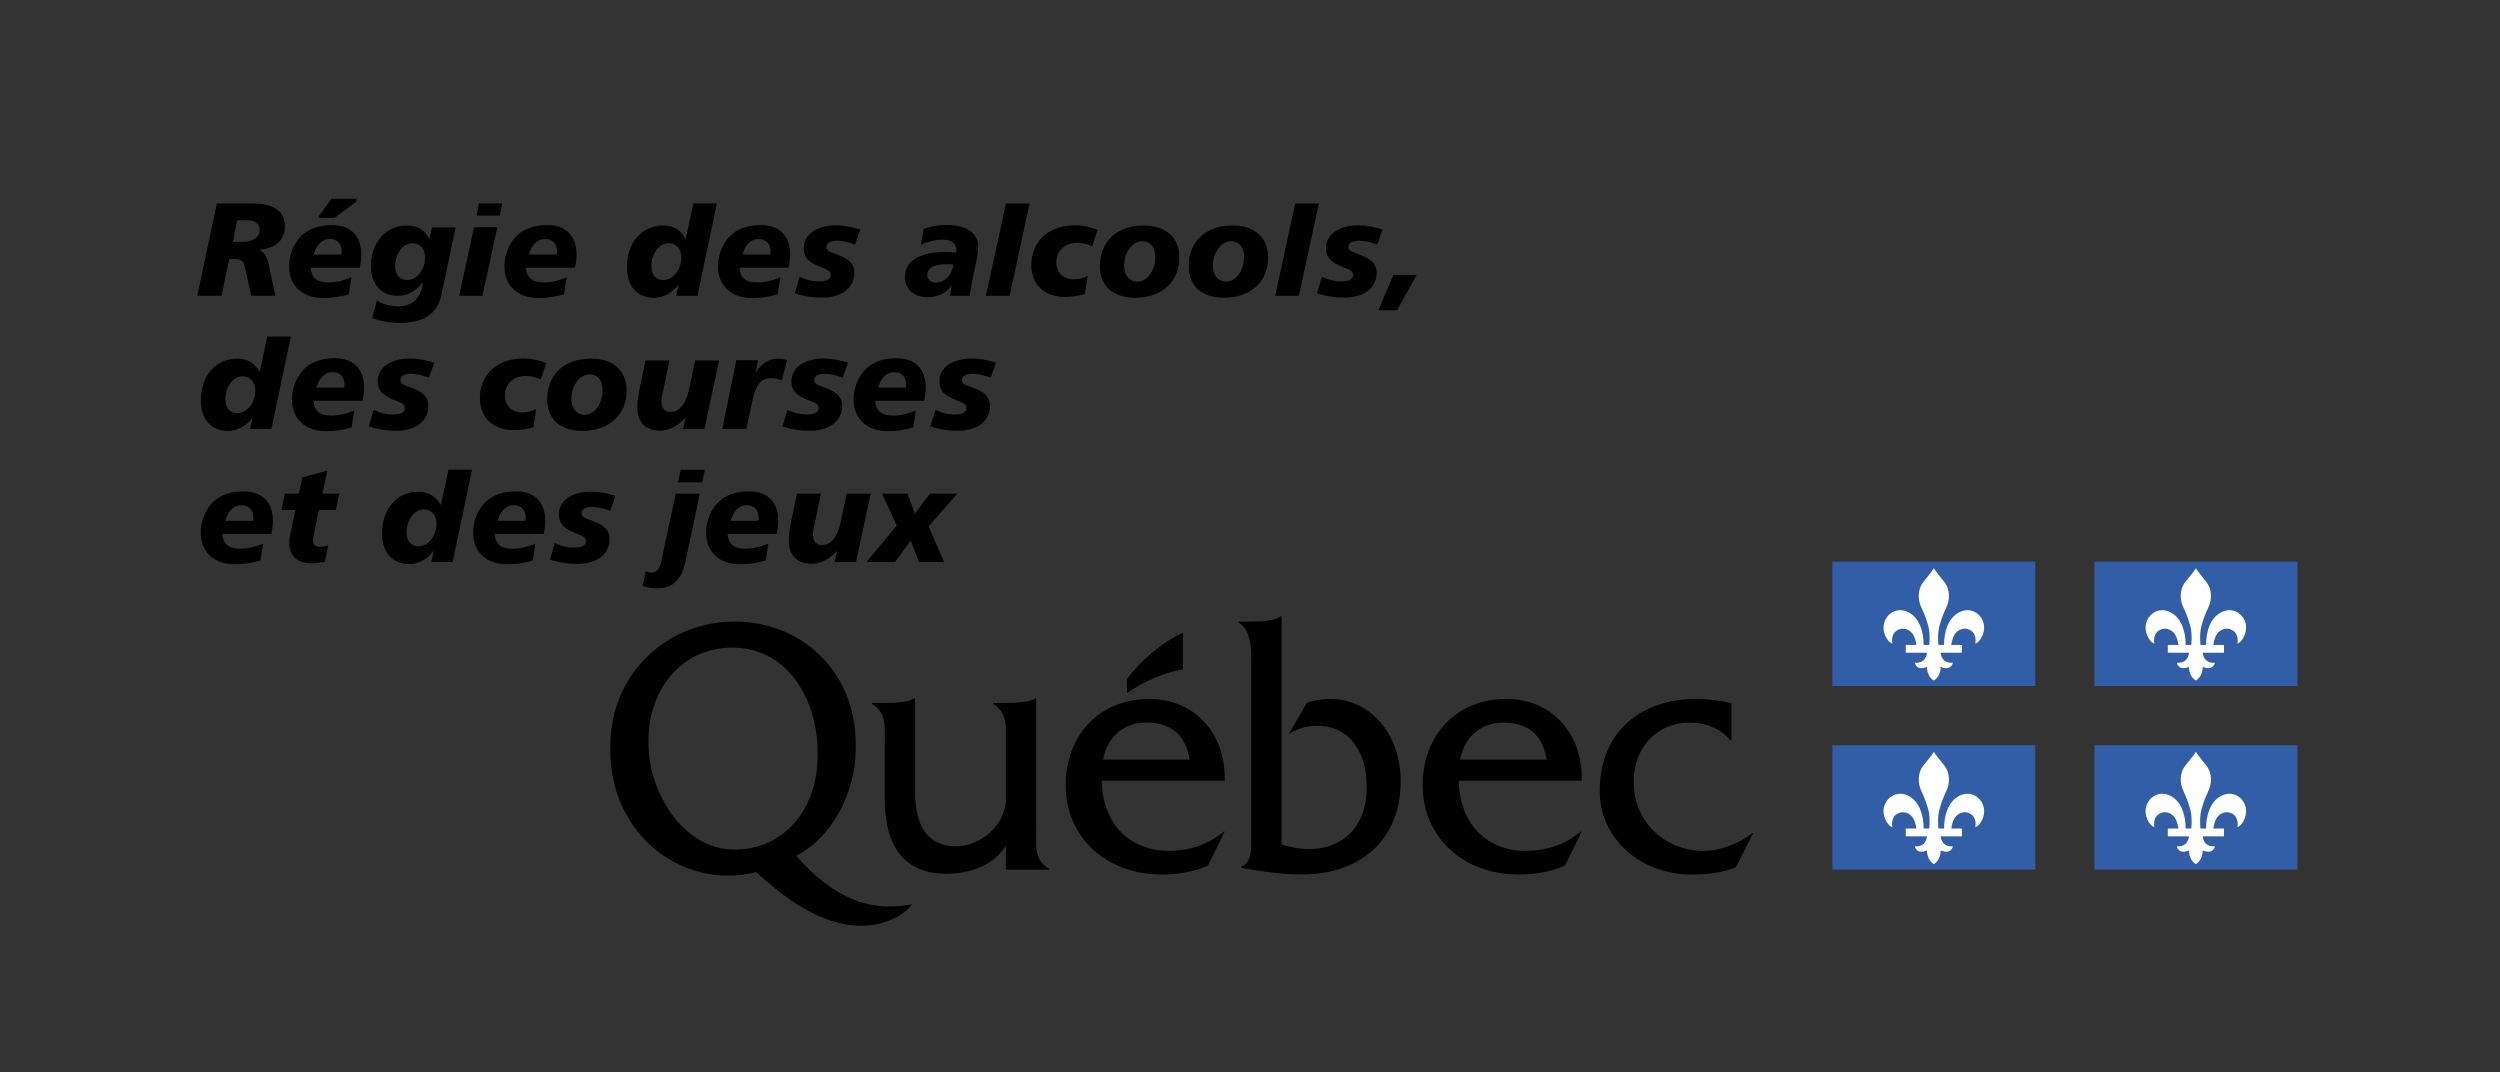 <?xml version="1.0" encoding="utf-8"?>
<!-- Generator: Adobe Illustrator 23.0.1, SVG Export Plug-In . SVG Version: 6.00 Build 0)  -->
<svg version="1.1" id="Signature" xmlns="http://www.w3.org/2000/svg" xmlns:xlink="http://www.w3.org/1999/xlink" x="0px" y="0px"
	 viewBox="0 0 248.445 106.545" style="enable-background:new 0 0 248.445 106.545;" xml:space="preserve">
<rect x="0" y="0" width="248.445" height="106.545" fill="#333333" stroke="none"/>
<style type="text/css">
	.st0{fill-rule:evenodd;clip-rule:evenodd;}
	.st1{fill-rule:evenodd;clip-rule:evenodd;fill:#325EA8;}
	.st2{fill-rule:evenodd;clip-rule:evenodd;fill:#FFFFFF;}
	.st3{fill:none;}
</style>
<g>
	<g>
		<g>
			<path d="M102.982,82.501L102.98,69.39h-0.1c-0.464,0.429-2.188,0.464-2.92,0.464h-1.266v0.105
				c1.464,0.899,1.264,2.228,1.264,3.88l0.002,5.547c0,2.775-2.725,4.722-4.922,4.722c-2.893,0-4.094-2.056-4.094-5.37V69.39h-0.099
				c-0.467,0.429-2.202,0.464-2.932,0.464h-1.255v0.105c1.462,0.899,1.262,2.228,1.262,3.88v5.527c0,5.063,2.197,7.468,6.121,7.468
				c2.329,0,4.722-0.825,5.919-2.798v2.391h4.286V86.32C102.781,85.491,102.982,84.157,102.982,82.501z"/>
			<path d="M109.626,75.489c0.401-2.252,2.063-3.682,4.292-3.682c2.397,0,3.927,1.18,4.292,3.682H109.626z M121.708,77.579
				c0.132-4.629-2.964-8.119-7.49-8.119c-4.957,0-8.316,3.6-8.316,8.59c0,5.027,3.892,8.856,9.547,8.856
				c1.566,0,3.164-0.249,4.595-0.89l1.665-3.375h-0.102c-1.531,1.303-3.459,1.918-5.458,1.918c-3.76,0-6.588-2.568-6.655-6.98
				H121.708z"/>
			<path d="M124.346,61.772c0.796,0,2.424-0.049,2.914-0.534h0.1v22.706c0.892,0.252,1.82,0.431,2.744,0.431
				c3.636,0,5.721-2.544,5.721-6.089c0-3.475-1.621-6.16-4.959-6.16c-1.057,0-1.885,0.285-2.779,0.788l1.787-3.058
				c0.76-0.287,1.553-0.396,2.348-0.396c3.77,0,6.975,3.274,6.975,8.183c0,5.621-3.803,9.259-9.819,9.259
				c-2.25,0-4.407-0.398-6.036-0.65v-0.109c1.099-0.503,0.999-1.693,0.999-2.878V66.758c0-1.657,0.201-3.977-1.23-4.878v-0.107
				h1.235V61.772z"/>
			<path d="M145.104,75.489c0.398-2.252,2.064-3.682,4.294-3.682c2.398,0,3.925,1.18,4.293,3.682H145.104z M157.186,77.579
				c0.134-4.629-2.964-8.119-7.488-8.119c-4.957,0-8.317,3.6-8.317,8.59c0,5.027,3.892,8.856,9.55,8.856
				c1.563,0,3.162-0.249,4.591-0.89l1.665-3.375h-0.102c-1.529,1.303-3.46,1.918-5.456,1.918c-3.76,0-6.589-2.568-6.657-6.98
				H157.186z"/>
			<path d="M172.067,73.573h-0.099c-0.967-1.189-2.563-1.766-4.06-1.766c-3.23,0-5.555,2.45-5.555,5.871
				c0,4.143,3.226,6.881,6.919,6.881c1.698,0,3.562-0.721,4.86-1.766h0.099l-1.731,3.4c-1.396,0.569-2.929,0.712-4.394,0.712
				c-5.123,0-9.128-3.607-9.128-8.29c0-6.195,4.47-9.156,9.496-9.156c1.198,0,2.429,0.143,3.593,0.427L172.067,73.573
				L172.067,73.573z"/>
			<path class="st0" d="M117.554,66.489c0-1.676,0-3.603,0-3.603c-2.18,0.979-4.205,2.805-5.558,4.584v1.402
				C115.234,66.691,117.554,66.589,117.554,66.489z"/>
			<path d="M72.964,84.429c-5.026,0-8.521-5.67-8.521-10.484c0-0.05,0-0.496,0-0.543c0.062-4.665,3.084-9.042,8.355-9.042
				c5.546,0,8.406,5.247,8.452,10.218c0,0.04,0,0.478,0,0.518C81.25,80.393,77.956,84.429,72.964,84.429z M90.188,89.938
				c-3.711,0.607-7.277-0.561-11.067-4.897c3.66-1.838,5.924-6.413,5.924-10.667c0-0.041,0-0.484,0-0.528
				c-0.066-7.276-5.532-12.08-12.048-12.08c-6.528,0-12.299,5.001-12.347,12.335c0,0.033-0.002,0.459-0.002,0.49
				c0,7.136,5.293,12.432,11.783,12.432c0.933,0,1.829-0.145,2.728-0.361c4.252,3.982,8.04,5.678,11.315,5.283
				c1.552-0.187,3.19-0.804,4.177-2.084L90.188,89.938z"/>
		</g>
	</g>
	<g>
		<path d="M25.017,20.212c2.183,0,3.294,0.767,3.294,2.276c0,1.336-0.9,2.196-2.527,2.328c0.608,0.37,0.78,0.833,0.913,1.455
			l0.675,3.123h-2.408l-0.649-2.95c-0.119-0.529-0.41-0.702-1.098-0.702H22.78l-0.767,3.652h-2.408l1.945-9.182
			C21.55,20.212,25.017,20.212,25.017,20.212z M23.138,24.036h0.873c1.177,0,1.786-0.463,1.786-1.191
			c0-0.622-0.423-0.953-1.27-0.953h-0.953L23.138,24.036z"/>
		<path d="M30.864,26.603c0.093,1.005,0.648,1.469,1.746,1.469c0.728,0,1.535-0.172,2.315-0.516l-0.265,1.68
			c-0.807,0.251-1.653,0.384-2.514,0.384c-2.143,0-3.413-1.257-3.413-3.188c0-1.111,0.476-2.263,1.217-2.99
			c0.715-0.701,1.747-1.071,3.03-1.071c1.892,0,2.924,1.071,2.924,2.937c0,0.384-0.053,0.82-0.159,1.297h-4.881V26.603z
			 M33.96,24.975c0-0.754-0.463-1.23-1.19-1.23c-0.728,0-1.336,0.568-1.601,1.548h2.765C33.947,25.187,33.96,25.081,33.96,24.975z
			 M32.941,19.749h2.474v0.291l-2.183,1.614h-1.561v-0.159L32.941,19.749z"/>
		<path d="M45.285,22.594l-1.442,6.8c-0.423,1.971-2.024,2.699-4.167,2.699c-0.873,0-1.759-0.158-2.672-0.476l0.437-1.759
			c0.595,0.383,1.31,0.582,2.13,0.582c1.244,0,2.223-0.582,2.474-2.421c-0.701,0.926-1.535,1.376-2.54,1.376
			c-1.601,0-2.646-1.151-2.646-2.977c0-0.966,0.265-1.852,0.78-2.58c0.648-0.926,1.627-1.429,2.805-1.429
			c0.992,0,1.773,0.463,2.236,1.337l0.251-1.151h2.354V22.594z M40.972,24.168c-0.913,0-1.707,0.979-1.707,2.342
			c0,0.794,0.476,1.323,1.177,1.323c0.953,0,1.8-0.979,1.8-2.275C42.242,24.724,41.713,24.168,40.972,24.168z"/>
		<path d="M49.426,22.581l-1.482,6.814h-2.315l1.481-6.814C47.11,22.581,49.426,22.581,49.426,22.581z M49.915,20.212l-0.238,1.217
			h-2.315l0.225-1.217C47.587,20.212,49.915,20.212,49.915,20.212z"/>
		<path d="M52.257,26.603c0.093,1.005,0.649,1.469,1.746,1.469c0.728,0,1.535-0.172,2.315-0.516l-0.265,1.68
			c-0.807,0.251-1.653,0.384-2.514,0.384c-2.143,0-3.413-1.257-3.413-3.188c0-1.111,0.476-2.263,1.217-2.99
			c0.715-0.701,1.747-1.071,3.03-1.071c1.892,0,2.924,1.071,2.924,2.937c0,0.384-0.053,0.82-0.159,1.297h-4.881V26.603z
			 M55.352,24.975c0-0.754-0.463-1.23-1.19-1.23c-0.727,0-1.336,0.568-1.601,1.548h2.765C55.34,25.187,55.352,25.081,55.352,24.975z
			"/>
		<path d="M71.242,20.212l-1.931,9.182h-2.117l0.251-1.138c-0.662,0.886-1.508,1.336-2.487,1.336c-1.614,0-2.659-1.151-2.659-3.03
			c0-2.474,1.495-4.154,3.612-4.154c0.992,0,1.773,0.463,2.236,1.337l0.754-3.533C68.901,20.212,71.242,20.212,71.242,20.212z
			 M66.439,24.168c-0.913,0-1.707,0.979-1.707,2.342c0,0.794,0.477,1.323,1.178,1.323c0.953,0,1.799-0.979,1.799-2.275
			C67.709,24.724,67.18,24.168,66.439,24.168z"/>
		<path d="M73.478,26.603c0.093,1.005,0.648,1.469,1.747,1.469c0.728,0,1.535-0.172,2.315-0.516l-0.265,1.68
			c-0.807,0.251-1.654,0.384-2.514,0.384c-2.144,0-3.414-1.257-3.414-3.188c0-1.111,0.476-2.263,1.217-2.99
			c0.714-0.701,1.746-1.071,3.03-1.071c1.892,0,2.924,1.071,2.924,2.937c0,0.384-0.053,0.82-0.159,1.297h-4.881V26.603z
			 M76.574,24.975c0-0.754-0.463-1.23-1.191-1.23c-0.728,0-1.336,0.568-1.601,1.548h2.765
			C76.561,25.187,76.574,25.081,76.574,24.975z"/>
		<path d="M84.975,24.301c-0.675-0.226-1.244-0.384-1.799-0.384c-0.688,0-1.059,0.251-1.059,0.622c0,0.476,0.542,0.529,1.402,0.886
			c0.953,0.398,1.389,0.9,1.389,1.681c0,1.442-1.19,2.474-3.215,2.474c-0.926,0-1.826-0.132-2.712-0.437l0.489-1.641
			c0.648,0.317,1.27,0.463,1.905,0.463c0.78,0,1.19-0.225,1.19-0.608c0-0.476-0.396-0.569-0.992-0.807
			c-1.111-0.45-1.706-0.873-1.706-1.919c0-1.23,1.177-2.235,3.228-2.235c0.754,0,1.548,0.146,2.395,0.41L84.975,24.301z"/>
		<path d="M96.67,27.674c-0.106,0.49-0.225,1.059-0.278,1.72h-1.971l0.132-1.032c-0.529,0.78-1.336,1.177-2.354,1.177
			c-1.403,0-2.276-0.82-2.276-2.024c0-1.522,1.402-2.475,4.009-2.475c0.344,0,0.714,0.027,1.098,0.066
			c0.013-0.079,0.013-0.159,0.013-0.225c0-0.688-0.45-1.059-1.31-1.059c-0.794,0-1.535,0.172-2.223,0.516l0.278-1.587
			c0.741-0.264,1.481-0.397,2.262-0.397c2.051,0,3.162,0.86,3.162,2.17c0,0.317-0.053,0.741-0.146,1.217L96.67,27.674z
			 M94.077,26.259c-1.27,0-1.932,0.37-1.932,1.058c0,0.45,0.344,0.767,0.873,0.767c0.82,0,1.562-0.661,1.733-1.799
			C94.513,26.259,94.289,26.259,94.077,26.259z"/>
		<path d="M102.319,20.226l-1.984,9.169H97.98l1.984-9.169C99.964,20.226,102.319,20.226,102.319,20.226z"/>
		<path d="M108.537,24.485c-0.503-0.238-0.993-0.357-1.456-0.357c-1.27,0-2.104,0.794-2.104,1.958c0,1.019,0.675,1.667,1.76,1.667
			c0.436,0,0.873-0.106,1.349-0.317l-0.278,1.799c-0.714,0.185-1.349,0.278-1.945,0.278c-2.09,0-3.374-1.284-3.374-3.162
			c0-2.302,1.654-3.956,4.313-3.956c0.768,0,1.521,0.146,2.275,0.45L108.537,24.485z"/>
		<path d="M117.202,25.61c0,2.328-1.693,3.982-4.405,3.982c-2.183,0-3.493-1.204-3.493-3.109c0-2.434,1.64-4.075,4.366-4.075
			C115.879,22.408,117.202,23.626,117.202,25.61z M113.538,23.97c-0.953,0-1.826,1.032-1.826,2.487c0,0.899,0.542,1.535,1.31,1.535
			c0.953,0,1.786-1.032,1.786-2.487C114.808,24.552,114.292,23.97,113.538,23.97z"/>
		<path d="M126.026,25.61c0,2.328-1.693,3.982-4.405,3.982c-2.183,0-3.493-1.204-3.493-3.109c0-2.434,1.641-4.075,4.366-4.075
			C124.704,22.408,126.026,23.626,126.026,25.61z M122.362,23.97c-0.953,0-1.826,1.032-1.826,2.487c0,0.899,0.543,1.535,1.31,1.535
			c0.952,0,1.786-1.032,1.786-2.487C123.632,24.552,123.116,23.97,122.362,23.97z"/>
		<path d="M131.067,20.226l-1.984,9.169h-2.355l1.984-9.169C128.712,20.226,131.067,20.226,131.067,20.226z"/>
		<path d="M136.875,24.301c-0.675-0.226-1.243-0.384-1.8-0.384c-0.688,0-1.058,0.251-1.058,0.622c0,0.476,0.542,0.529,1.402,0.886
			c0.952,0.398,1.39,0.9,1.39,1.681c0,1.442-1.191,2.474-3.215,2.474c-0.927,0-1.826-0.132-2.713-0.437l0.49-1.641
			c0.647,0.317,1.27,0.463,1.904,0.463c0.781,0,1.191-0.225,1.191-0.608c0-0.476-0.398-0.569-0.992-0.807
			c-1.111-0.45-1.707-0.873-1.707-1.919c0-1.23,1.178-2.235,3.229-2.235c0.754,0,1.547,0.146,2.395,0.41L136.875,24.301z"/>
		<path d="M140.791,27.317l-1.958,3.519h-1.852l1.494-3.519C138.475,27.317,140.791,27.317,140.791,27.317z"/>
		<path d="M28.906,33.442l-1.932,9.182h-2.117l0.252-1.138c-0.662,0.886-1.508,1.336-2.487,1.336c-1.614,0-2.659-1.151-2.659-3.029
			c0-2.474,1.495-4.154,3.612-4.154c0.992,0,1.773,0.463,2.236,1.336l0.754-3.532L28.906,33.442L28.906,33.442z M24.104,37.398
			c-0.913,0-1.707,0.979-1.707,2.341c0,0.794,0.476,1.323,1.177,1.323c0.953,0,1.799-0.979,1.799-2.276
			C25.374,37.954,24.845,37.398,24.104,37.398z"/>
		<path d="M31.142,39.833c0.093,1.005,0.648,1.468,1.747,1.468c0.728,0,1.535-0.172,2.315-0.516l-0.265,1.68
			c-0.807,0.251-1.654,0.383-2.514,0.383c-2.144,0-3.414-1.257-3.414-3.189c0-1.111,0.476-2.262,1.217-2.99
			c0.714-0.701,1.746-1.072,3.029-1.072c1.892,0,2.924,1.072,2.924,2.937c0,0.384-0.053,0.82-0.158,1.296h-4.881V39.833z
			 M34.238,38.205c0-0.754-0.463-1.23-1.191-1.23s-1.336,0.569-1.601,1.548h2.766C34.225,38.417,34.238,38.311,34.238,38.205z"/>
		<path d="M42.639,37.53c-0.674-0.225-1.243-0.384-1.799-0.384c-0.688,0-1.059,0.252-1.059,0.622c0,0.477,0.542,0.529,1.402,0.887
			c0.953,0.396,1.389,0.899,1.389,1.68c0,1.442-1.191,2.475-3.215,2.475c-0.926,0-1.826-0.133-2.712-0.437l0.49-1.64
			c0.648,0.317,1.27,0.463,1.905,0.463c0.781,0,1.191-0.225,1.191-0.608c0-0.477-0.397-0.569-0.993-0.808
			c-1.111-0.449-1.707-0.873-1.707-1.918c0-1.231,1.178-2.236,3.228-2.236c0.754,0,1.548,0.146,2.395,0.41L42.639,37.53z"/>
		<path d="M53.739,37.716c-0.503-0.238-0.993-0.358-1.456-0.358c-1.27,0-2.104,0.794-2.104,1.958c0,1.019,0.674,1.667,1.759,1.667
			c0.437,0,0.873-0.105,1.35-0.317l-0.278,1.799c-0.714,0.185-1.349,0.278-1.945,0.278c-2.09,0-3.374-1.283-3.374-3.162
			c0-2.302,1.654-3.956,4.313-3.956c0.768,0,1.521,0.146,2.275,0.45L53.739,37.716z"/>
		<path d="M62.272,38.84c0,2.329-1.694,3.982-4.406,3.982c-2.183,0-3.492-1.204-3.492-3.109c0-2.434,1.641-4.075,4.366-4.075
			C60.949,35.639,62.272,36.855,62.272,38.84z M58.607,37.2c-0.953,0-1.826,1.032-1.826,2.487c0,0.9,0.542,1.535,1.31,1.535
			c0.953,0,1.786-1.032,1.786-2.487C59.877,37.782,59.361,37.2,58.607,37.2z"/>
		<path d="M66.532,35.824l-0.715,3.414c-0.053,0.238-0.079,0.463-0.079,0.675c0,0.661,0.317,1.019,0.899,1.019
			c0.86,0,1.521-0.754,1.839-2.236l0.608-2.871h2.381l-1.455,6.8h-2.13l0.265-1.151c-0.767,0.873-1.641,1.323-2.593,1.323
			c-1.402,0-2.223-0.847-2.223-2.368c0-0.45,0.08-1.085,0.252-1.892l0.568-2.712h2.383V35.824z"/>
		<path d="M77.698,37.769c-0.423-0.119-0.768-0.185-1.032-0.185c-1.085,0-1.561,0.674-1.865,2.104l-0.635,2.937h-2.381l1.389-6.827
			h2.157l-0.251,1.244c0.662-0.953,1.323-1.402,2.249-1.402c0.291,0,0.582,0.053,0.899,0.145L77.698,37.769z"/>
		<path d="M83.757,37.53c-0.675-0.225-1.244-0.384-1.799-0.384c-0.688,0-1.059,0.252-1.059,0.622c0,0.477,0.542,0.529,1.403,0.887
			c0.952,0.396,1.389,0.899,1.389,1.68c0,1.442-1.191,2.475-3.215,2.475c-0.926,0-1.826-0.133-2.712-0.437l0.489-1.64
			c0.649,0.317,1.271,0.463,1.905,0.463c0.781,0,1.191-0.225,1.191-0.608c0-0.477-0.397-0.569-0.992-0.808
			c-1.111-0.449-1.707-0.873-1.707-1.918c0-1.231,1.178-2.236,3.228-2.236c0.754,0,1.548,0.146,2.395,0.41L83.757,37.53z"/>
		<path d="M86.959,39.833c0.093,1.005,0.648,1.468,1.747,1.468c0.727,0,1.535-0.172,2.315-0.516l-0.265,1.68
			c-0.807,0.251-1.654,0.383-2.514,0.383c-2.143,0-3.413-1.257-3.413-3.189c0-1.111,0.476-2.262,1.217-2.99
			c0.715-0.701,1.747-1.072,3.03-1.072c1.892,0,2.924,1.072,2.924,2.937c0,0.384-0.053,0.82-0.159,1.296h-4.882V39.833z
			 M90.055,38.205c0-0.754-0.463-1.23-1.19-1.23c-0.728,0-1.336,0.569-1.601,1.548h2.765C90.041,38.417,90.055,38.311,90.055,38.205
			z"/>
		<path d="M98.456,37.53c-0.674-0.225-1.244-0.384-1.799-0.384c-0.688,0-1.058,0.252-1.058,0.622c0,0.477,0.543,0.529,1.402,0.887
			c0.953,0.396,1.389,0.899,1.389,1.68c0,1.442-1.191,2.475-3.215,2.475c-0.926,0-1.826-0.133-2.712-0.437l0.49-1.64
			c0.648,0.317,1.27,0.463,1.905,0.463c0.781,0,1.191-0.225,1.191-0.608c0-0.477-0.397-0.569-0.992-0.808
			c-1.111-0.449-1.707-0.873-1.707-1.918c0-1.231,1.177-2.236,3.228-2.236c0.754,0,1.548,0.146,2.395,0.41L98.456,37.53z"/>
		<path d="M22.08,53.063c0.093,1.005,0.648,1.469,1.747,1.469c0.728,0,1.535-0.172,2.315-0.517l-0.265,1.681
			c-0.807,0.251-1.654,0.384-2.514,0.384c-2.144,0-3.414-1.257-3.414-3.188c0-1.111,0.476-2.263,1.217-2.99
			c0.714-0.701,1.746-1.071,3.029-1.071c1.892,0,2.924,1.071,2.924,2.937c0,0.384-0.053,0.82-0.158,1.297H22.08V53.063z
			 M25.176,51.435c0-0.754-0.463-1.23-1.191-1.23s-1.337,0.568-1.601,1.548h2.766C25.162,51.647,25.176,51.541,25.176,51.435z"/>
		<path d="M32.042,49.054h1.68l-0.344,1.627h-1.68l-0.503,2.368c-0.066,0.291-0.093,0.49-0.093,0.595
			c0,0.489,0.212,0.701,0.741,0.701c0.185,0,0.45-0.04,0.781-0.132L32.28,55.84c-0.543,0.093-0.98,0.145-1.31,0.145
			c-1.416,0-2.223-0.754-2.223-2.063c0-0.238,0.026-0.463,0.066-0.675l0.542-2.567h-1.389l0.344-1.627h1.39l0.344-1.614l2.487-0.661
			L32.042,49.054z"/>
		<path d="M46.912,46.672l-1.932,9.182h-2.117l0.251-1.139c-0.662,0.887-1.508,1.337-2.487,1.337c-1.614,0-2.659-1.151-2.659-3.03
			c0-2.474,1.495-4.154,3.611-4.154c0.993,0,1.773,0.463,2.236,1.336l0.754-3.533L46.912,46.672L46.912,46.672z M42.109,50.628
			c-0.913,0-1.707,0.979-1.707,2.342c0,0.794,0.476,1.323,1.177,1.323c0.953,0,1.8-0.979,1.8-2.275
			C43.38,51.184,42.851,50.628,42.109,50.628z"/>
		<path d="M49.148,53.063c0.092,1.005,0.648,1.469,1.747,1.469c0.728,0,1.534-0.172,2.315-0.517l-0.264,1.681
			c-0.808,0.251-1.654,0.384-2.514,0.384c-2.143,0-3.414-1.257-3.414-3.188c0-1.111,0.476-2.263,1.218-2.99
			c0.714-0.701,1.746-1.071,3.029-1.071c1.892,0,2.924,1.071,2.924,2.937c0,0.384-0.053,0.82-0.159,1.297h-4.882V53.063z
			 M52.244,51.435c0-0.754-0.463-1.23-1.191-1.23c-0.728,0-1.336,0.568-1.601,1.548h2.765C52.23,51.647,52.244,51.541,52.244,51.435
			z"/>
		<path d="M60.644,50.761c-0.675-0.225-1.243-0.384-1.799-0.384c-0.688,0-1.059,0.251-1.059,0.622c0,0.476,0.543,0.529,1.402,0.886
			c0.953,0.397,1.389,0.9,1.389,1.681c0,1.441-1.191,2.474-3.215,2.474c-0.926,0-1.826-0.132-2.712-0.436l0.49-1.641
			c0.648,0.317,1.27,0.463,1.905,0.463c0.781,0,1.191-0.225,1.191-0.608c0-0.476-0.397-0.568-0.992-0.807
			c-1.111-0.45-1.707-0.873-1.707-1.919c0-1.23,1.177-2.236,3.228-2.236c0.754,0,1.548,0.146,2.395,0.41L60.644,50.761z"/>
		<path d="M69.548,49.067l-1.402,6.628c-0.397,1.892-1.217,2.778-2.911,2.778c-0.423,0-0.873-0.093-1.376-0.252l0.305-1.441
			c0.225,0.079,0.437,0.119,0.622,0.119c0.463,0,0.767-0.344,0.913-1.032l1.442-6.8C67.141,49.067,69.548,49.067,69.548,49.067z
			 M70.051,46.686l-0.265,1.257h-2.408l0.265-1.257H70.051z"/>
		<path d="M72.3,53.063c0.093,1.005,0.648,1.469,1.746,1.469c0.728,0,1.535-0.172,2.315-0.517l-0.265,1.681
			c-0.807,0.251-1.654,0.384-2.514,0.384c-2.143,0-3.413-1.257-3.413-3.188c0-1.111,0.476-2.263,1.217-2.99
			c0.714-0.701,1.747-1.071,3.03-1.071c1.892,0,2.924,1.071,2.924,2.937c0,0.384-0.053,0.82-0.159,1.297H72.3V53.063z
			 M75.396,51.435c0-0.754-0.463-1.23-1.19-1.23c-0.728,0-1.337,0.568-1.601,1.548h2.765C75.383,51.647,75.396,51.541,75.396,51.435
			z"/>
		<path d="M81.587,49.054l-0.714,3.413c-0.053,0.238-0.079,0.463-0.079,0.675c0,0.662,0.317,1.02,0.899,1.02
			c0.86,0,1.521-0.755,1.839-2.236l0.609-2.871h2.381l-1.456,6.801h-2.13l0.265-1.151c-0.767,0.873-1.641,1.323-2.593,1.323
			c-1.402,0-2.223-0.848-2.223-2.369c0-0.45,0.08-1.084,0.252-1.892l0.569-2.712L81.587,49.054L81.587,49.054z"/>
		<path d="M90.187,49.054l0.728,1.998l1.508-1.998h2.712l-2.858,3.268l1.548,3.533h-2.514l-0.807-2.144l-1.561,2.144h-2.831
			l3.003-3.625l-1.455-3.175h2.527V49.054z"/>
	</g>
	<g>
		<g>
			<g>
				<rect x="182.098" y="55.815" class="st1" width="20.165" height="12.36"/>
			</g>
		</g>
		<path class="st2" d="M192.181,56.464c-0.146,0.271-0.477,0.66-1.029,1.357c-0.645,0.801-0.532,1.872-0.227,2.507
			c0.349,0.73,0.553,1.336,0.711,1.912c0.221,0.836,0.075,1.954,0.091,1.851h-0.559c0-1.361-0.427-2.645-1.454-3.217
			c-1.463-0.809-2.905,0.597-2.448,2.056c0.244,0.765,0.675,1.022,0.794,1.022c0,0-0.2-0.842,0.41-1.273
			c0.574-0.404,1.281-0.16,1.611,0.322c0.31,0.461,0.359,1.09,0.359,1.09h-1.05v0.779l2.112-0.002c0,0-0.058,1.098-1.214,0.99
			c0,0,0.144,0.864,1.214,0.412c0,0-0.058,0.906,0.678,1.361l0,0l0,0c0.734-0.455,0.678-1.361,0.678-1.361
			c1.074,0.452,1.215-0.412,1.215-0.412c-1.158,0.107-1.215-0.99-1.215-0.99l2.115,0.002v-0.779h-1.053c0,0,0.051-0.629,0.361-1.09
			c0.327-0.482,1.037-0.727,1.609-0.322c0.609,0.432,0.41,1.273,0.41,1.273c0.122,0,0.551-0.258,0.795-1.022
			c0.459-1.459-0.986-2.864-2.445-2.056c-1.031,0.572-1.453,1.855-1.453,3.217h-0.561c0.014,0.104-0.133-1.015,0.091-1.851
			c0.157-0.576,0.36-1.183,0.71-1.912c0.307-0.635,0.419-1.706-0.225-2.507C192.662,57.124,192.329,56.735,192.181,56.464z"/>
		<g>
			<g>
				<rect x="208.14" y="55.815" class="st1" width="20.171" height="12.36"/>
			</g>
		</g>
		<path class="st2" d="M218.222,56.464c-0.148,0.271-0.478,0.66-1.035,1.357c-0.645,0.801-0.529,1.872-0.223,2.507
			c0.352,0.73,0.552,1.336,0.712,1.912c0.22,0.836,0.075,1.954,0.091,1.851h-0.561c0-1.361-0.424-2.645-1.455-3.217
			c-1.461-0.809-2.902,0.597-2.443,2.056c0.24,0.765,0.67,1.022,0.793,1.022c0,0-0.199-0.842,0.411-1.273
			c0.569-0.404,1.279-0.16,1.607,0.322c0.313,0.461,0.362,1.09,0.362,1.09h-1.05v0.779l2.109-0.002c0,0-0.057,1.098-1.211,0.99
			c0,0,0.141,0.864,1.211,0.412c0,0-0.057,0.906,0.682,1.361l0,0l0,0c0.73-0.455,0.676-1.361,0.676-1.361
			c1.072,0.452,1.217-0.412,1.217-0.412c-1.162,0.107-1.217-0.99-1.217-0.99l2.116,0.002v-0.779h-1.057c0,0,0.055-0.629,0.362-1.09
			c0.328-0.482,1.039-0.727,1.613-0.322c0.605,0.432,0.414,1.273,0.414,1.273c0.117,0,0.546-0.258,0.783-1.022
			c0.459-1.459-0.984-2.864-2.445-2.056c-1.024,0.572-1.449,1.855-1.449,3.217h-0.557c0.015,0.104-0.135-1.015,0.088-1.851
			c0.155-0.576,0.361-1.183,0.711-1.912c0.304-0.635,0.416-1.706-0.227-2.507C218.7,57.124,218.364,56.735,218.222,56.464z"/>
	</g>
	<g>
		<g>
			<g>
				<rect x="182.098" y="74.063" class="st1" width="20.165" height="12.355"/>
			</g>
		</g>
		<path class="st2" d="M192.181,74.708c-0.146,0.273-0.477,0.66-1.029,1.357c-0.645,0.8-0.532,1.871-0.227,2.505
			c0.349,0.73,0.553,1.336,0.711,1.915c0.221,0.834,0.075,1.952,0.091,1.851h-0.559c0-1.362-0.427-2.648-1.454-3.217
			c-1.463-0.812-2.905,0.596-2.448,2.054c0.244,0.764,0.675,1.023,0.794,1.023c0,0-0.2-0.842,0.41-1.273
			c0.574-0.404,1.281-0.16,1.611,0.319c0.31,0.462,0.359,1.094,0.359,1.094h-1.05v0.778l2.112-0.002c0,0-0.058,1.096-1.214,0.99
			c0,0,0.144,0.863,1.214,0.409c0,0-0.058,0.909,0.678,1.363l0,0l0,0c0.734-0.454,0.678-1.363,0.678-1.363
			c1.074,0.454,1.215-0.409,1.215-0.409c-1.158,0.105-1.215-0.99-1.215-0.99l2.115,0.002v-0.778h-1.053c0,0,0.051-0.632,0.361-1.094
			c0.327-0.479,1.037-0.724,1.609-0.319c0.609,0.432,0.41,1.273,0.41,1.273c0.122,0,0.551-0.26,0.795-1.023
			c0.459-1.458-0.986-2.866-2.445-2.054c-1.031,0.568-1.453,1.855-1.453,3.217h-0.561c0.014,0.102-0.133-1.017,0.091-1.851
			c0.157-0.579,0.36-1.185,0.71-1.915c0.307-0.634,0.419-1.705-0.225-2.505C192.662,75.368,192.329,74.981,192.181,74.708z"/>
		<g>
			<g>
				<rect x="208.14" y="74.063" class="st1" width="20.171" height="12.355"/>
			</g>
		</g>
		<path class="st2" d="M218.222,74.708c-0.148,0.273-0.478,0.66-1.035,1.357c-0.645,0.8-0.529,1.871-0.223,2.505
			c0.352,0.73,0.552,1.336,0.712,1.915c0.22,0.834,0.075,1.952,0.091,1.851h-0.561c0-1.362-0.424-2.648-1.455-3.217
			c-1.461-0.812-2.902,0.596-2.443,2.054c0.24,0.764,0.67,1.023,0.793,1.023c0,0-0.199-0.842,0.411-1.273
			c0.569-0.404,1.279-0.16,1.607,0.319c0.313,0.462,0.362,1.094,0.362,1.094h-1.05v0.778l2.109-0.002c0,0-0.057,1.096-1.211,0.99
			c0,0,0.141,0.863,1.211,0.409c0,0-0.057,0.909,0.682,1.363l0,0l0,0c0.73-0.454,0.676-1.363,0.676-1.363
			c1.072,0.454,1.217-0.409,1.217-0.409c-1.162,0.105-1.217-0.99-1.217-0.99l2.116,0.002v-0.778h-1.057c0,0,0.055-0.632,0.362-1.094
			c0.328-0.479,1.039-0.724,1.613-0.319c0.605,0.432,0.414,1.273,0.414,1.273c0.117,0,0.546-0.26,0.783-1.023
			c0.459-1.458-0.984-2.866-2.445-2.054c-1.024,0.568-1.449,1.855-1.449,3.217h-0.557c0.015,0.102-0.135-1.017,0.088-1.851
			c0.155-0.579,0.361-1.185,0.711-1.915c0.304-0.634,0.416-1.705-0.227-2.505C218.7,75.368,218.364,74.981,218.222,74.708z"/>
	</g>
</g>
<rect class="st3" width="248.445" height="106.545"/>
</svg>
